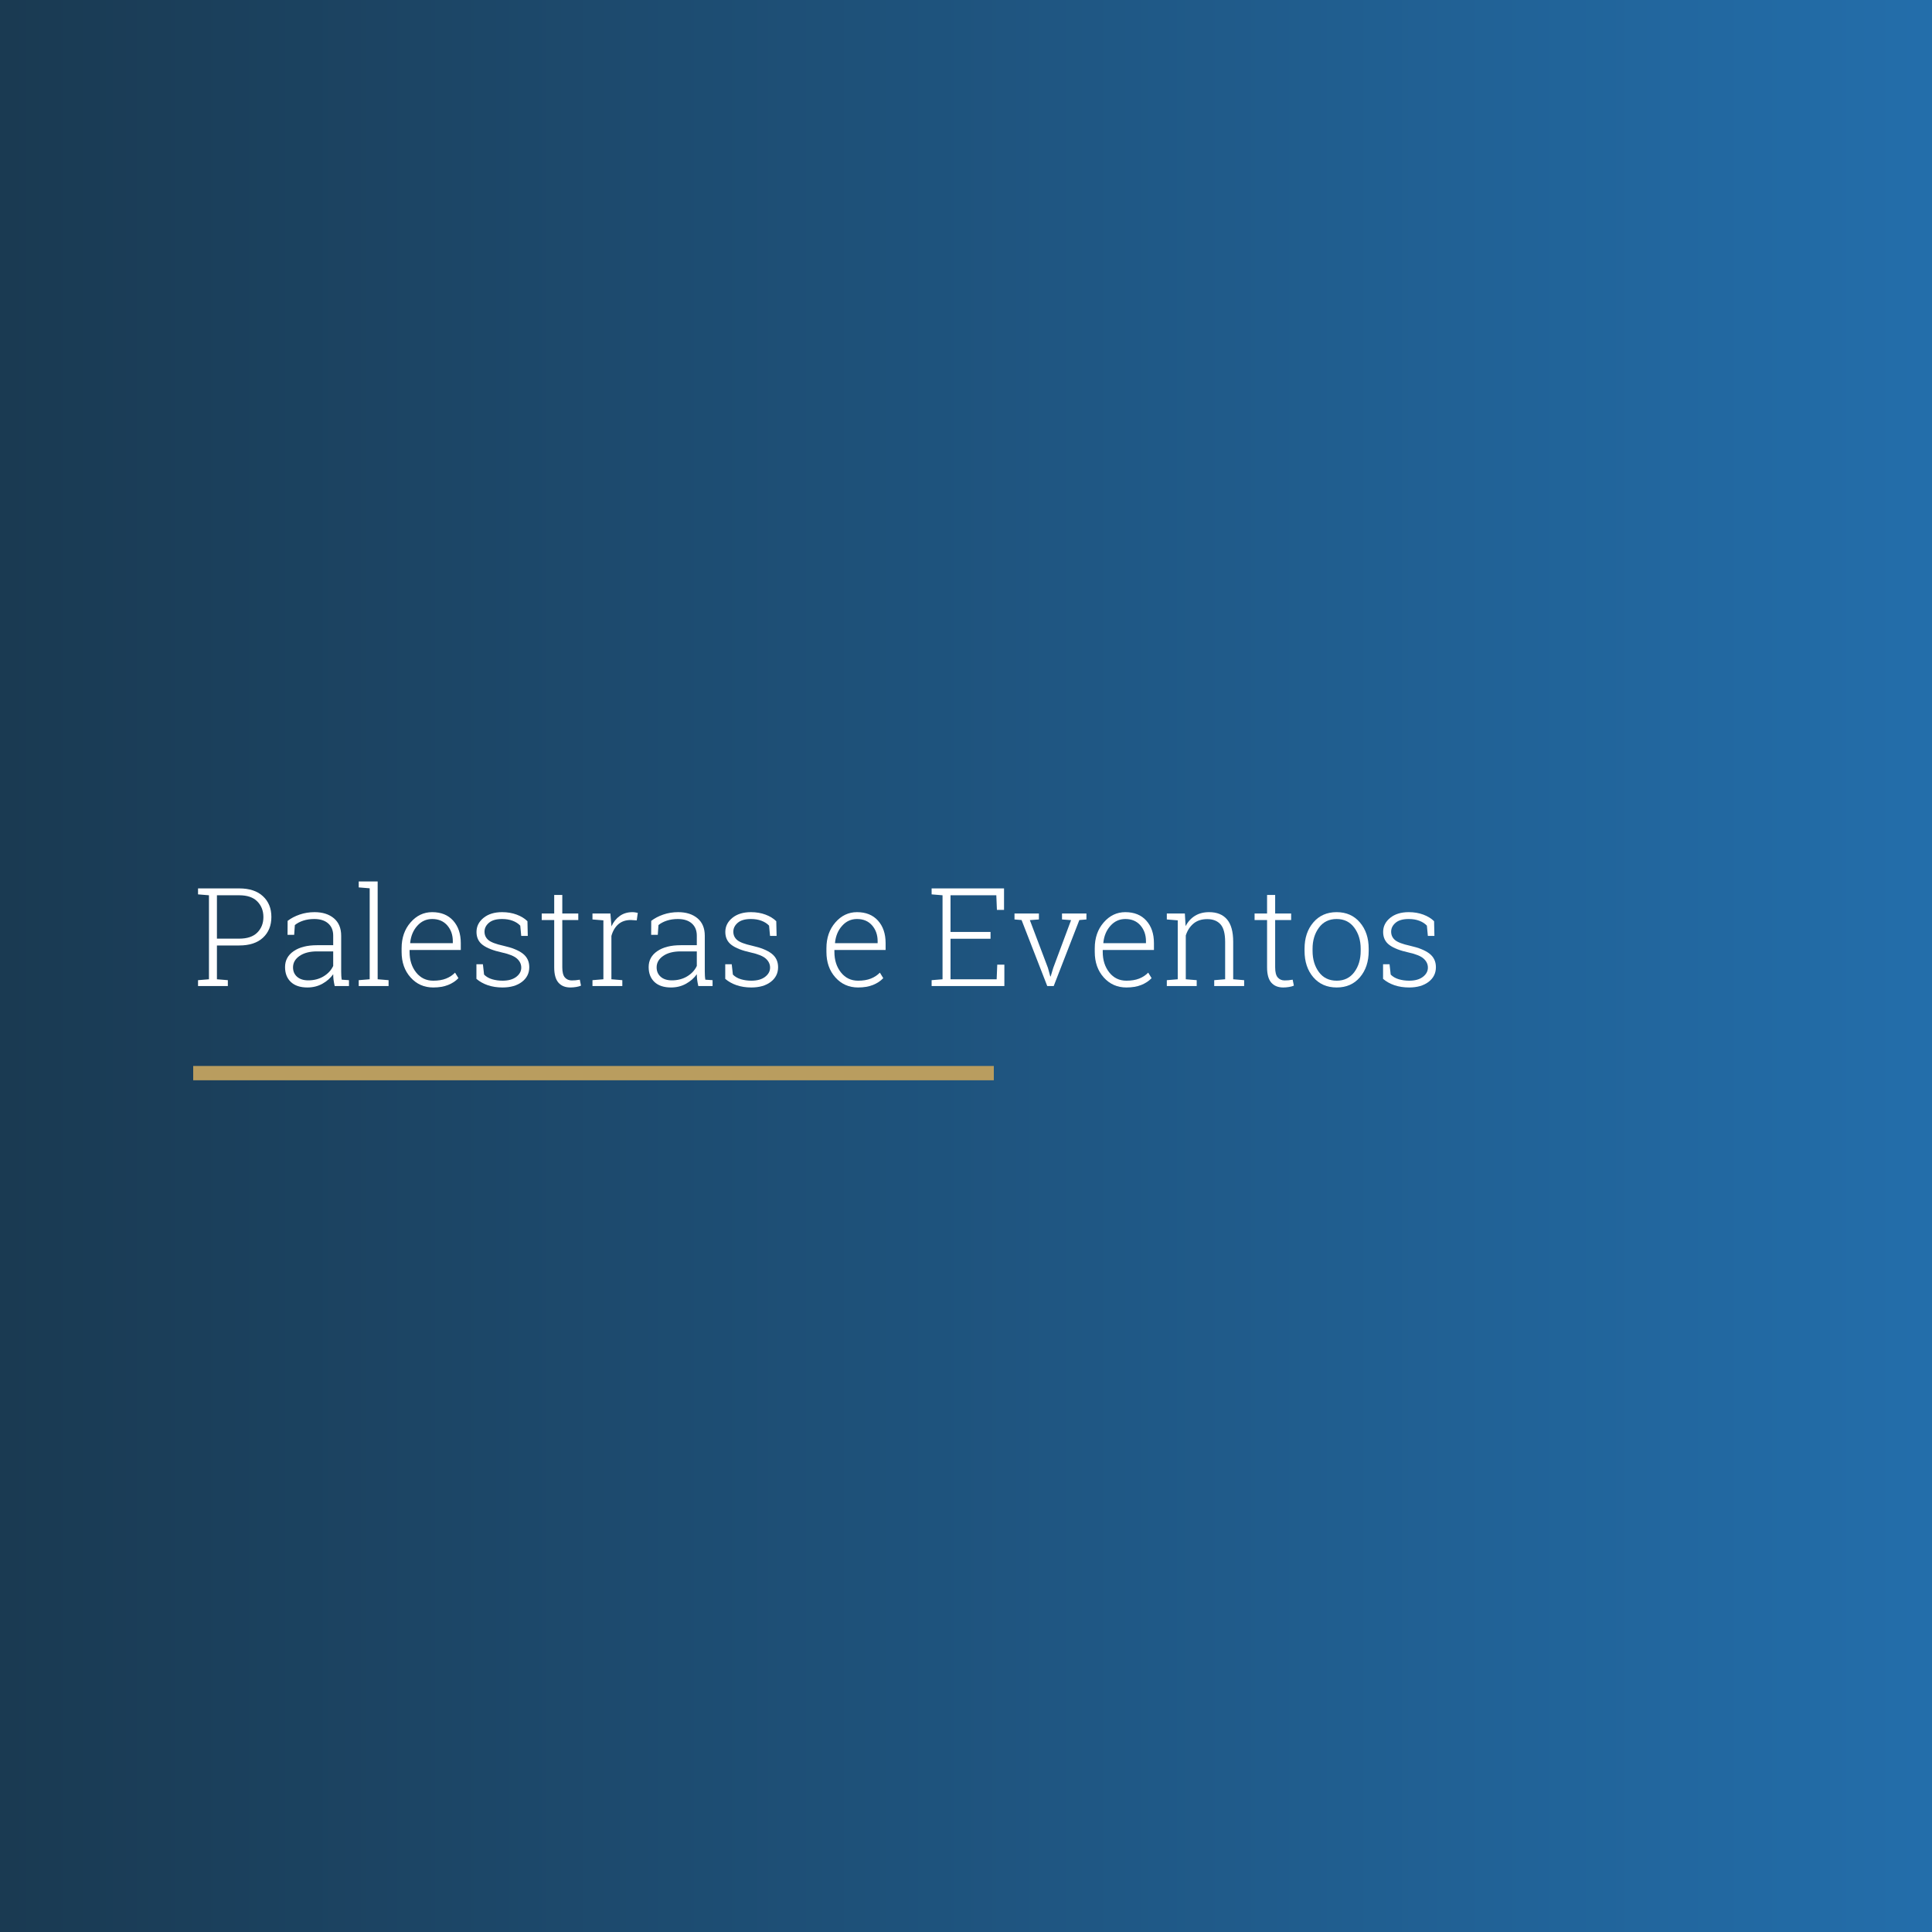<svg xmlns="http://www.w3.org/2000/svg" xmlns:xlink="http://www.w3.org/1999/xlink" width="1080" zoomAndPan="magnify" viewBox="0 0 810 810" height="1080" preserveAspectRatio="xMidYMid meet" version="1.0"><defs><g/><clipPath id="8cf845d7e4"><path d="M 0 0 L 810 0 L 810 810 L 0 810 Z M 0 0 " clip-rule="nonzero"/></clipPath><linearGradient x1="0" gradientTransform="matrix(3.164, 0, 0, 3.164, 0, 0)" y1="128" x2="256" gradientUnits="userSpaceOnUse" y2="128" id="0cb13ba70c"><stop stop-opacity="1" stop-color="rgb(10.199%, 22.749%, 32.159%)" offset="0"/><stop stop-opacity="1" stop-color="rgb(10.213%, 22.829%, 32.295%)" offset="0.008"/><stop stop-opacity="1" stop-color="rgb(10.24%, 22.987%, 32.568%)" offset="0.016"/><stop stop-opacity="1" stop-color="rgb(10.268%, 23.148%, 32.84%)" offset="0.023"/><stop stop-opacity="1" stop-color="rgb(10.295%, 23.306%, 33.113%)" offset="0.031"/><stop stop-opacity="1" stop-color="rgb(10.323%, 23.466%, 33.386%)" offset="0.039"/><stop stop-opacity="1" stop-color="rgb(10.352%, 23.625%, 33.658%)" offset="0.047"/><stop stop-opacity="1" stop-color="rgb(10.379%, 23.784%, 33.931%)" offset="0.055"/><stop stop-opacity="1" stop-color="rgb(10.406%, 23.944%, 34.204%)" offset="0.062"/><stop stop-opacity="1" stop-color="rgb(10.434%, 24.103%, 34.476%)" offset="0.07"/><stop stop-opacity="1" stop-color="rgb(10.461%, 24.263%, 34.749%)" offset="0.078"/><stop stop-opacity="1" stop-color="rgb(10.489%, 24.422%, 35.022%)" offset="0.086"/><stop stop-opacity="1" stop-color="rgb(10.516%, 24.58%, 35.294%)" offset="0.094"/><stop stop-opacity="1" stop-color="rgb(10.544%, 24.741%, 35.567%)" offset="0.102"/><stop stop-opacity="1" stop-color="rgb(10.571%, 24.899%, 35.84%)" offset="0.109"/><stop stop-opacity="1" stop-color="rgb(10.599%, 25.058%, 36.113%)" offset="0.117"/><stop stop-opacity="1" stop-color="rgb(10.626%, 25.218%, 36.385%)" offset="0.125"/><stop stop-opacity="1" stop-color="rgb(10.654%, 25.377%, 36.658%)" offset="0.133"/><stop stop-opacity="1" stop-color="rgb(10.681%, 25.537%, 36.931%)" offset="0.141"/><stop stop-opacity="1" stop-color="rgb(10.709%, 25.696%, 37.202%)" offset="0.148"/><stop stop-opacity="1" stop-color="rgb(10.738%, 25.854%, 37.476%)" offset="0.156"/><stop stop-opacity="1" stop-color="rgb(10.765%, 26.015%, 37.749%)" offset="0.164"/><stop stop-opacity="1" stop-color="rgb(10.793%, 26.173%, 38.02%)" offset="0.172"/><stop stop-opacity="1" stop-color="rgb(10.82%, 26.334%, 38.293%)" offset="0.18"/><stop stop-opacity="1" stop-color="rgb(10.847%, 26.492%, 38.567%)" offset="0.188"/><stop stop-opacity="1" stop-color="rgb(10.875%, 26.651%, 38.838%)" offset="0.195"/><stop stop-opacity="1" stop-color="rgb(10.902%, 26.811%, 39.111%)" offset="0.203"/><stop stop-opacity="1" stop-color="rgb(10.93%, 26.97%, 39.384%)" offset="0.211"/><stop stop-opacity="1" stop-color="rgb(10.957%, 27.13%, 39.656%)" offset="0.219"/><stop stop-opacity="1" stop-color="rgb(10.985%, 27.289%, 39.929%)" offset="0.227"/><stop stop-opacity="1" stop-color="rgb(11.012%, 27.448%, 40.202%)" offset="0.234"/><stop stop-opacity="1" stop-color="rgb(11.04%, 27.608%, 40.475%)" offset="0.242"/><stop stop-opacity="1" stop-color="rgb(11.067%, 27.766%, 40.747%)" offset="0.25"/><stop stop-opacity="1" stop-color="rgb(11.096%, 27.927%, 41.02%)" offset="0.258"/><stop stop-opacity="1" stop-color="rgb(11.124%, 28.085%, 41.293%)" offset="0.266"/><stop stop-opacity="1" stop-color="rgb(11.151%, 28.244%, 41.565%)" offset="0.273"/><stop stop-opacity="1" stop-color="rgb(11.179%, 28.404%, 41.838%)" offset="0.281"/><stop stop-opacity="1" stop-color="rgb(11.206%, 28.563%, 42.111%)" offset="0.289"/><stop stop-opacity="1" stop-color="rgb(11.234%, 28.723%, 42.383%)" offset="0.297"/><stop stop-opacity="1" stop-color="rgb(11.261%, 28.882%, 42.656%)" offset="0.305"/><stop stop-opacity="1" stop-color="rgb(11.288%, 29.041%, 42.929%)" offset="0.312"/><stop stop-opacity="1" stop-color="rgb(11.316%, 29.201%, 43.201%)" offset="0.32"/><stop stop-opacity="1" stop-color="rgb(11.343%, 29.359%, 43.474%)" offset="0.328"/><stop stop-opacity="1" stop-color="rgb(11.371%, 29.52%, 43.747%)" offset="0.336"/><stop stop-opacity="1" stop-color="rgb(11.398%, 29.678%, 44.019%)" offset="0.344"/><stop stop-opacity="1" stop-color="rgb(11.426%, 29.837%, 44.292%)" offset="0.352"/><stop stop-opacity="1" stop-color="rgb(11.453%, 29.997%, 44.565%)" offset="0.359"/><stop stop-opacity="1" stop-color="rgb(11.482%, 30.156%, 44.838%)" offset="0.367"/><stop stop-opacity="1" stop-color="rgb(11.51%, 30.316%, 45.11%)" offset="0.375"/><stop stop-opacity="1" stop-color="rgb(11.537%, 30.475%, 45.383%)" offset="0.383"/><stop stop-opacity="1" stop-color="rgb(11.565%, 30.634%, 45.656%)" offset="0.391"/><stop stop-opacity="1" stop-color="rgb(11.592%, 30.794%, 45.927%)" offset="0.398"/><stop stop-opacity="1" stop-color="rgb(11.62%, 30.952%, 46.201%)" offset="0.406"/><stop stop-opacity="1" stop-color="rgb(11.647%, 31.113%, 46.474%)" offset="0.414"/><stop stop-opacity="1" stop-color="rgb(11.675%, 31.271%, 46.745%)" offset="0.422"/><stop stop-opacity="1" stop-color="rgb(11.702%, 31.43%, 47.018%)" offset="0.43"/><stop stop-opacity="1" stop-color="rgb(11.729%, 31.59%, 47.292%)" offset="0.438"/><stop stop-opacity="1" stop-color="rgb(11.757%, 31.749%, 47.563%)" offset="0.445"/><stop stop-opacity="1" stop-color="rgb(11.784%, 31.909%, 47.836%)" offset="0.453"/><stop stop-opacity="1" stop-color="rgb(11.812%, 32.068%, 48.109%)" offset="0.461"/><stop stop-opacity="1" stop-color="rgb(11.841%, 32.227%, 48.381%)" offset="0.469"/><stop stop-opacity="1" stop-color="rgb(11.868%, 32.387%, 48.654%)" offset="0.477"/><stop stop-opacity="1" stop-color="rgb(11.896%, 32.545%, 48.927%)" offset="0.484"/><stop stop-opacity="1" stop-color="rgb(11.923%, 32.706%, 49.2%)" offset="0.492"/><stop stop-opacity="1" stop-color="rgb(11.951%, 32.864%, 49.472%)" offset="0.5"/><stop stop-opacity="1" stop-color="rgb(11.978%, 33.023%, 49.745%)" offset="0.508"/><stop stop-opacity="1" stop-color="rgb(12.006%, 33.183%, 50.018%)" offset="0.516"/><stop stop-opacity="1" stop-color="rgb(12.033%, 33.342%, 50.29%)" offset="0.523"/><stop stop-opacity="1" stop-color="rgb(12.061%, 33.502%, 50.563%)" offset="0.531"/><stop stop-opacity="1" stop-color="rgb(12.088%, 33.661%, 50.836%)" offset="0.539"/><stop stop-opacity="1" stop-color="rgb(12.115%, 33.82%, 51.108%)" offset="0.547"/><stop stop-opacity="1" stop-color="rgb(12.143%, 33.98%, 51.381%)" offset="0.555"/><stop stop-opacity="1" stop-color="rgb(12.17%, 34.138%, 51.654%)" offset="0.562"/><stop stop-opacity="1" stop-color="rgb(12.198%, 34.299%, 51.926%)" offset="0.57"/><stop stop-opacity="1" stop-color="rgb(12.227%, 34.457%, 52.199%)" offset="0.578"/><stop stop-opacity="1" stop-color="rgb(12.254%, 34.616%, 52.472%)" offset="0.586"/><stop stop-opacity="1" stop-color="rgb(12.282%, 34.776%, 52.744%)" offset="0.594"/><stop stop-opacity="1" stop-color="rgb(12.309%, 34.935%, 53.017%)" offset="0.602"/><stop stop-opacity="1" stop-color="rgb(12.337%, 35.094%, 53.29%)" offset="0.609"/><stop stop-opacity="1" stop-color="rgb(12.364%, 35.254%, 53.563%)" offset="0.617"/><stop stop-opacity="1" stop-color="rgb(12.392%, 35.413%, 53.835%)" offset="0.625"/><stop stop-opacity="1" stop-color="rgb(12.419%, 35.573%, 54.108%)" offset="0.633"/><stop stop-opacity="1" stop-color="rgb(12.447%, 35.732%, 54.381%)" offset="0.641"/><stop stop-opacity="1" stop-color="rgb(12.474%, 35.89%, 54.652%)" offset="0.648"/><stop stop-opacity="1" stop-color="rgb(12.502%, 36.05%, 54.926%)" offset="0.656"/><stop stop-opacity="1" stop-color="rgb(12.529%, 36.209%, 55.199%)" offset="0.664"/><stop stop-opacity="1" stop-color="rgb(12.556%, 36.369%, 55.47%)" offset="0.672"/><stop stop-opacity="1" stop-color="rgb(12.585%, 36.528%, 55.743%)" offset="0.68"/><stop stop-opacity="1" stop-color="rgb(12.613%, 36.687%, 56.017%)" offset="0.688"/><stop stop-opacity="1" stop-color="rgb(12.64%, 36.847%, 56.288%)" offset="0.695"/><stop stop-opacity="1" stop-color="rgb(12.668%, 37.006%, 56.561%)" offset="0.703"/><stop stop-opacity="1" stop-color="rgb(12.695%, 37.166%, 56.834%)" offset="0.711"/><stop stop-opacity="1" stop-color="rgb(12.723%, 37.325%, 57.106%)" offset="0.719"/><stop stop-opacity="1" stop-color="rgb(12.75%, 37.483%, 57.379%)" offset="0.727"/><stop stop-opacity="1" stop-color="rgb(12.778%, 37.643%, 57.652%)" offset="0.734"/><stop stop-opacity="1" stop-color="rgb(12.805%, 37.802%, 57.925%)" offset="0.742"/><stop stop-opacity="1" stop-color="rgb(12.833%, 37.962%, 58.197%)" offset="0.75"/><stop stop-opacity="1" stop-color="rgb(12.86%, 38.121%, 58.47%)" offset="0.758"/><stop stop-opacity="1" stop-color="rgb(12.888%, 38.28%, 58.743%)" offset="0.766"/><stop stop-opacity="1" stop-color="rgb(12.915%, 38.44%, 59.015%)" offset="0.773"/><stop stop-opacity="1" stop-color="rgb(12.943%, 38.599%, 59.288%)" offset="0.781"/><stop stop-opacity="1" stop-color="rgb(12.971%, 38.759%, 59.561%)" offset="0.789"/><stop stop-opacity="1" stop-color="rgb(12.999%, 38.918%, 59.833%)" offset="0.797"/><stop stop-opacity="1" stop-color="rgb(13.026%, 39.076%, 60.106%)" offset="0.805"/><stop stop-opacity="1" stop-color="rgb(13.054%, 39.236%, 60.379%)" offset="0.812"/><stop stop-opacity="1" stop-color="rgb(13.081%, 39.395%, 60.651%)" offset="0.82"/><stop stop-opacity="1" stop-color="rgb(13.109%, 39.555%, 60.924%)" offset="0.828"/><stop stop-opacity="1" stop-color="rgb(13.136%, 39.714%, 61.197%)" offset="0.836"/><stop stop-opacity="1" stop-color="rgb(13.164%, 39.873%, 61.469%)" offset="0.844"/><stop stop-opacity="1" stop-color="rgb(13.191%, 40.033%, 61.742%)" offset="0.852"/><stop stop-opacity="1" stop-color="rgb(13.219%, 40.192%, 62.015%)" offset="0.859"/><stop stop-opacity="1" stop-color="rgb(13.246%, 40.352%, 62.288%)" offset="0.867"/><stop stop-opacity="1" stop-color="rgb(13.274%, 40.511%, 62.56%)" offset="0.875"/><stop stop-opacity="1" stop-color="rgb(13.301%, 40.669%, 62.833%)" offset="0.883"/><stop stop-opacity="1" stop-color="rgb(13.329%, 40.829%, 63.106%)" offset="0.891"/><stop stop-opacity="1" stop-color="rgb(13.358%, 40.988%, 63.377%)" offset="0.898"/><stop stop-opacity="1" stop-color="rgb(13.385%, 41.148%, 63.651%)" offset="0.906"/><stop stop-opacity="1" stop-color="rgb(13.412%, 41.307%, 63.924%)" offset="0.914"/><stop stop-opacity="1" stop-color="rgb(13.44%, 41.466%, 64.195%)" offset="0.922"/><stop stop-opacity="1" stop-color="rgb(13.467%, 41.626%, 64.468%)" offset="0.93"/><stop stop-opacity="1" stop-color="rgb(13.495%, 41.785%, 64.742%)" offset="0.938"/><stop stop-opacity="1" stop-color="rgb(13.522%, 41.945%, 65.013%)" offset="0.945"/><stop stop-opacity="1" stop-color="rgb(13.55%, 42.104%, 65.286%)" offset="0.953"/><stop stop-opacity="1" stop-color="rgb(13.577%, 42.262%, 65.559%)" offset="0.961"/><stop stop-opacity="1" stop-color="rgb(13.605%, 42.422%, 65.833%)" offset="0.969"/><stop stop-opacity="1" stop-color="rgb(13.632%, 42.581%, 66.104%)" offset="0.977"/><stop stop-opacity="1" stop-color="rgb(13.66%, 42.741%, 66.377%)" offset="0.984"/><stop stop-opacity="1" stop-color="rgb(13.687%, 42.9%, 66.65%)" offset="0.992"/><stop stop-opacity="1" stop-color="rgb(13.716%, 43.059%, 66.922%)" offset="1"/></linearGradient><clipPath id="e72215f1c6"><rect x="0" width="810" y="0" height="810"/></clipPath><clipPath id="6258ab9ca2"><rect x="0" width="526" y="0" height="77"/></clipPath></defs><rect x="-81" width="972" fill="#ffffff" y="-81" height="972" fill-opacity="1"/><rect x="-81" width="972" fill="#ffffff" y="-81" height="972" fill-opacity="1"/><g transform="matrix(1, 0, 0, 1, 0, 0)"><g clip-path="url(#e72215f1c6)"><g clip-path="url(#8cf845d7e4)"><rect x="-178.2" fill="url(#0cb13ba70c)" width="1166.4" height="1166.4" y="-178.2"/></g></g></g><path stroke-linecap="butt" transform="matrix(0.75, 0, 0, 0.75, 81, 446.91)" fill="none" stroke-linejoin="miter" d="M 0 4 L 447.552 4 " stroke="#b99d5f" stroke-width="8" stroke-opacity="1" stroke-miterlimit="4"/><g transform="matrix(1, 0, 0, 1, 80, 353)"><g clip-path="url(#6258ab9ca2)"><g fill="#ffffff" fill-opacity="1"><g transform="translate(1.027, 60.408)"><g><path d="M 19.266 -40.938 C 23.555 -40.938 26.875 -39.844 29.219 -37.656 C 31.57 -35.477 32.75 -32.586 32.75 -28.984 C 32.75 -25.348 31.57 -22.441 29.219 -20.266 C 26.875 -18.098 23.555 -17.016 19.266 -17.016 L 9.922 -17.016 L 9.922 -2.844 L 14.5 -2.469 L 14.5 0 L 2 0 L 2 -2.469 L 6.578 -2.844 L 6.578 -38.062 L 2 -38.438 L 2 -40.938 Z M 9.922 -19.875 L 19.266 -19.875 C 22.629 -19.875 25.16 -20.727 26.859 -22.438 C 28.555 -24.156 29.406 -26.316 29.406 -28.922 C 29.406 -31.547 28.562 -33.723 26.875 -35.453 C 25.188 -37.191 22.648 -38.062 19.266 -38.062 L 9.922 -38.062 Z M 9.922 -19.875 "/></g></g></g><g fill="#ffffff" fill-opacity="1"><g transform="translate(36.587, 60.408)"><g><path d="M 23.734 0 C 23.504 -1.031 23.344 -1.922 23.25 -2.672 C 23.156 -3.422 23.109 -4.18 23.109 -4.953 C 21.984 -3.359 20.484 -2.035 18.609 -0.984 C 16.734 0.066 14.625 0.594 12.281 0.594 C 9.301 0.594 6.992 -0.172 5.359 -1.703 C 3.734 -3.242 2.922 -5.328 2.922 -7.953 C 2.922 -10.766 4.129 -12.992 6.547 -14.641 C 8.961 -16.297 12.242 -17.125 16.391 -17.125 L 23.109 -17.125 L 23.109 -21.141 C 23.109 -23.316 22.41 -25.02 21.016 -26.25 C 19.617 -27.488 17.664 -28.109 15.156 -28.109 C 13.469 -28.109 11.926 -27.879 10.531 -27.422 C 9.133 -26.961 7.969 -26.344 7.031 -25.562 L 6.75 -21.484 L 3.969 -21.484 L 4 -27.328 C 5.395 -28.41 7.07 -29.289 9.031 -29.969 C 11 -30.645 13.086 -30.984 15.297 -30.984 C 18.648 -30.984 21.348 -30.129 23.391 -28.422 C 25.43 -26.711 26.453 -24.266 26.453 -21.078 L 26.453 -6.125 C 26.453 -5.508 26.469 -4.914 26.5 -4.344 C 26.531 -3.77 26.594 -3.211 26.688 -2.672 L 29.719 -2.469 L 29.719 0 Z M 12.656 -2.391 C 15.094 -2.391 17.238 -2.953 19.094 -4.078 C 20.945 -5.203 22.285 -6.656 23.109 -8.438 L 23.109 -14.531 L 16.328 -14.531 C 13.273 -14.531 10.832 -13.895 9 -12.625 C 7.176 -11.363 6.266 -9.77 6.266 -7.844 C 6.266 -6.207 6.832 -4.891 7.969 -3.891 C 9.102 -2.891 10.664 -2.391 12.656 -2.391 Z M 12.656 -2.391 "/></g></g></g><g fill="#ffffff" fill-opacity="1"><g transform="translate(68.352, 60.408)"><g><path d="M 2.047 -41.359 L 2.047 -43.859 L 9.984 -43.859 L 9.984 -2.844 L 14.562 -2.469 L 14.562 0 L 2.047 0 L 2.047 -2.469 L 6.641 -2.844 L 6.641 -40.984 Z M 2.047 -41.359 "/></g></g></g><g fill="#ffffff" fill-opacity="1"><g transform="translate(85.5, 60.408)"><g><path d="M 16.141 0.594 C 12.316 0.594 9.148 -0.805 6.641 -3.609 C 4.129 -6.41 2.875 -9.977 2.875 -14.312 L 2.875 -15.859 C 2.875 -20.203 4.125 -23.805 6.625 -26.672 C 9.125 -29.547 12.145 -30.984 15.688 -30.984 C 19.414 -30.984 22.348 -29.801 24.484 -27.438 C 26.617 -25.07 27.688 -21.926 27.688 -18 L 27.688 -15.125 L 6.219 -15.125 L 6.219 -14.312 C 6.219 -10.895 7.129 -8.031 8.953 -5.719 C 10.785 -3.406 13.18 -2.25 16.141 -2.25 C 18.223 -2.25 20.004 -2.539 21.484 -3.125 C 22.961 -3.707 24.227 -4.539 25.281 -5.625 L 26.703 -3.312 C 25.566 -2.113 24.125 -1.16 22.375 -0.453 C 20.633 0.242 18.555 0.594 16.141 0.594 Z M 15.688 -28.109 C 13.219 -28.109 11.133 -27.156 9.438 -25.25 C 7.738 -23.352 6.75 -20.973 6.469 -18.109 L 6.516 -17.969 L 24.344 -17.969 L 24.344 -18.812 C 24.344 -21.445 23.566 -23.656 22.016 -25.438 C 20.461 -27.219 18.352 -28.109 15.688 -28.109 Z M 15.688 -28.109 "/></g></g></g><g fill="#ffffff" fill-opacity="1"><g transform="translate(116.478, 60.408)"><g><path d="M 24.797 -21.031 L 22.047 -21.031 L 21.641 -25.328 C 20.805 -26.211 19.742 -26.895 18.453 -27.375 C 17.172 -27.863 15.695 -28.109 14.031 -28.109 C 11.57 -28.109 9.727 -27.578 8.5 -26.516 C 7.27 -25.461 6.656 -24.223 6.656 -22.797 C 6.656 -21.391 7.188 -20.227 8.25 -19.312 C 9.312 -18.395 11.426 -17.586 14.594 -16.891 C 18.207 -16.086 20.914 -14.988 22.719 -13.594 C 24.52 -12.195 25.422 -10.301 25.422 -7.906 C 25.422 -5.375 24.395 -3.32 22.344 -1.75 C 20.289 -0.188 17.578 0.594 14.203 0.594 C 11.953 0.594 9.898 0.281 8.047 -0.344 C 6.203 -0.977 4.609 -1.867 3.266 -3.016 L 3.266 -9.141 L 5.984 -9.141 L 6.469 -4.812 C 7.363 -3.906 8.5 -3.25 9.875 -2.844 C 11.258 -2.445 12.703 -2.25 14.203 -2.25 C 16.641 -2.25 18.555 -2.781 19.953 -3.844 C 21.359 -4.914 22.062 -6.211 22.062 -7.734 C 22.062 -9.16 21.477 -10.406 20.312 -11.469 C 19.145 -12.539 17.031 -13.41 13.969 -14.078 C 10.352 -14.867 7.672 -15.914 5.922 -17.219 C 4.172 -18.52 3.297 -20.344 3.297 -22.688 C 3.297 -25.008 4.273 -26.973 6.234 -28.578 C 8.203 -30.18 10.801 -30.984 14.031 -30.984 C 16.258 -30.984 18.297 -30.641 20.141 -29.953 C 21.984 -29.266 23.488 -28.344 24.656 -27.188 Z M 24.797 -21.031 "/></g></g></g><g fill="#ffffff" fill-opacity="1"><g transform="translate(145.291, 60.408)"><g><path d="M 10.453 -38.203 L 10.453 -30.422 L 17.156 -30.422 L 17.156 -27.672 L 10.453 -27.672 L 10.453 -7.844 C 10.453 -5.852 10.812 -4.441 11.531 -3.609 C 12.258 -2.773 13.223 -2.359 14.422 -2.359 C 14.961 -2.359 15.488 -2.379 16 -2.422 C 16.52 -2.473 17.117 -2.555 17.797 -2.672 L 18.297 -0.172 C 17.734 0.078 17.051 0.266 16.25 0.391 C 15.445 0.523 14.641 0.594 13.828 0.594 C 11.691 0.594 10.031 -0.078 8.844 -1.422 C 7.656 -2.773 7.062 -4.914 7.062 -7.844 L 7.062 -27.672 L 1.828 -27.672 L 1.828 -30.422 L 7.062 -30.422 L 7.062 -38.203 Z M 10.453 -38.203 "/></g></g></g><g fill="#ffffff" fill-opacity="1"><g transform="translate(165.896, 60.408)"><g><path d="M 10.016 -30.422 L 10.438 -25.359 L 10.438 -25 C 11.289 -26.875 12.461 -28.336 13.953 -29.391 C 15.441 -30.453 17.211 -30.984 19.266 -30.984 C 19.691 -30.984 20.102 -30.945 20.5 -30.875 C 20.906 -30.812 21.238 -30.742 21.5 -30.672 L 21.062 -27.531 L 18.562 -27.688 C 16.438 -27.688 14.691 -27.094 13.328 -25.906 C 11.973 -24.719 11.008 -23.082 10.438 -21 L 10.438 -2.844 L 15.016 -2.469 L 15.016 0 L 2.5 0 L 2.5 -2.469 L 7.078 -2.844 L 7.078 -27.547 L 2.5 -27.922 L 2.5 -30.422 Z M 10.016 -30.422 "/></g></g></g><g fill="#ffffff" fill-opacity="1"><g transform="translate(189.031, 60.408)"><g><path d="M 23.734 0 C 23.504 -1.031 23.344 -1.922 23.25 -2.672 C 23.156 -3.422 23.109 -4.18 23.109 -4.953 C 21.984 -3.359 20.484 -2.035 18.609 -0.984 C 16.734 0.066 14.625 0.594 12.281 0.594 C 9.301 0.594 6.992 -0.172 5.359 -1.703 C 3.734 -3.242 2.922 -5.328 2.922 -7.953 C 2.922 -10.766 4.129 -12.992 6.547 -14.641 C 8.961 -16.297 12.242 -17.125 16.391 -17.125 L 23.109 -17.125 L 23.109 -21.141 C 23.109 -23.316 22.41 -25.02 21.016 -26.25 C 19.617 -27.488 17.664 -28.109 15.156 -28.109 C 13.469 -28.109 11.926 -27.879 10.531 -27.422 C 9.133 -26.961 7.969 -26.344 7.031 -25.562 L 6.75 -21.484 L 3.969 -21.484 L 4 -27.328 C 5.395 -28.41 7.07 -29.289 9.031 -29.969 C 11 -30.645 13.086 -30.984 15.297 -30.984 C 18.648 -30.984 21.348 -30.129 23.391 -28.422 C 25.43 -26.711 26.453 -24.266 26.453 -21.078 L 26.453 -6.125 C 26.453 -5.508 26.469 -4.914 26.5 -4.344 C 26.531 -3.77 26.594 -3.211 26.688 -2.672 L 29.719 -2.469 L 29.719 0 Z M 12.656 -2.391 C 15.094 -2.391 17.238 -2.953 19.094 -4.078 C 20.945 -5.203 22.285 -6.656 23.109 -8.438 L 23.109 -14.531 L 16.328 -14.531 C 13.273 -14.531 10.832 -13.895 9 -12.625 C 7.176 -11.363 6.266 -9.77 6.266 -7.844 C 6.266 -6.207 6.832 -4.891 7.969 -3.891 C 9.102 -2.891 10.664 -2.391 12.656 -2.391 Z M 12.656 -2.391 "/></g></g></g><g fill="#ffffff" fill-opacity="1"><g transform="translate(220.796, 60.408)"><g><path d="M 24.797 -21.031 L 22.047 -21.031 L 21.641 -25.328 C 20.805 -26.211 19.742 -26.895 18.453 -27.375 C 17.172 -27.863 15.695 -28.109 14.031 -28.109 C 11.57 -28.109 9.727 -27.578 8.5 -26.516 C 7.27 -25.461 6.656 -24.223 6.656 -22.797 C 6.656 -21.391 7.188 -20.227 8.25 -19.312 C 9.312 -18.395 11.426 -17.586 14.594 -16.891 C 18.207 -16.086 20.914 -14.988 22.719 -13.594 C 24.52 -12.195 25.422 -10.301 25.422 -7.906 C 25.422 -5.375 24.395 -3.32 22.344 -1.75 C 20.289 -0.188 17.578 0.594 14.203 0.594 C 11.953 0.594 9.898 0.281 8.047 -0.344 C 6.203 -0.977 4.609 -1.867 3.266 -3.016 L 3.266 -9.141 L 5.984 -9.141 L 6.469 -4.812 C 7.363 -3.906 8.5 -3.25 9.875 -2.844 C 11.258 -2.445 12.703 -2.25 14.203 -2.25 C 16.641 -2.25 18.555 -2.781 19.953 -3.844 C 21.359 -4.914 22.062 -6.211 22.062 -7.734 C 22.062 -9.16 21.477 -10.406 20.312 -11.469 C 19.145 -12.539 17.031 -13.41 13.969 -14.078 C 10.352 -14.867 7.672 -15.914 5.922 -17.219 C 4.172 -18.52 3.297 -20.344 3.297 -22.688 C 3.297 -25.008 4.273 -26.973 6.234 -28.578 C 8.203 -30.18 10.801 -30.984 14.031 -30.984 C 16.258 -30.984 18.297 -30.641 20.141 -29.953 C 21.984 -29.266 23.488 -28.344 24.656 -27.188 Z M 24.797 -21.031 "/></g></g></g><g fill="#ffffff" fill-opacity="1"><g transform="translate(249.61, 60.408)"><g/></g></g><g fill="#ffffff" fill-opacity="1"><g transform="translate(263.609, 60.408)"><g><path d="M 16.141 0.594 C 12.316 0.594 9.148 -0.805 6.641 -3.609 C 4.129 -6.41 2.875 -9.977 2.875 -14.312 L 2.875 -15.859 C 2.875 -20.203 4.125 -23.805 6.625 -26.672 C 9.125 -29.547 12.145 -30.984 15.688 -30.984 C 19.414 -30.984 22.348 -29.801 24.484 -27.438 C 26.617 -25.07 27.688 -21.926 27.688 -18 L 27.688 -15.125 L 6.219 -15.125 L 6.219 -14.312 C 6.219 -10.895 7.129 -8.031 8.953 -5.719 C 10.785 -3.406 13.18 -2.25 16.141 -2.25 C 18.223 -2.25 20.004 -2.539 21.484 -3.125 C 22.961 -3.707 24.227 -4.539 25.281 -5.625 L 26.703 -3.312 C 25.566 -2.113 24.125 -1.16 22.375 -0.453 C 20.633 0.242 18.555 0.594 16.141 0.594 Z M 15.688 -28.109 C 13.219 -28.109 11.133 -27.156 9.438 -25.25 C 7.738 -23.352 6.75 -20.973 6.469 -18.109 L 6.516 -17.969 L 24.344 -17.969 L 24.344 -18.812 C 24.344 -21.445 23.566 -23.656 22.016 -25.438 C 20.461 -27.219 18.352 -28.109 15.688 -28.109 Z M 15.688 -28.109 "/></g></g></g><g fill="#ffffff" fill-opacity="1"><g transform="translate(294.587, 60.408)"><g/></g></g><g fill="#ffffff" fill-opacity="1"><g transform="translate(308.586, 60.408)"><g><path d="M 26.703 -19.828 L 9.922 -19.828 L 9.922 -2.844 L 29.266 -2.844 L 29.516 -8.969 L 32.5 -8.969 L 32.5 0 L 2 0 L 2 -2.469 L 6.578 -2.844 L 6.578 -38.062 L 2 -38.438 L 2 -40.938 L 32.359 -40.938 L 32.359 -31.938 L 29.375 -31.938 L 29.125 -38.062 L 9.922 -38.062 L 9.922 -22.688 L 26.703 -22.688 Z M 26.703 -19.828 "/></g></g></g><g fill="#ffffff" fill-opacity="1"><g transform="translate(344.005, 60.408)"><g><path d="M 11.562 -27.922 L 7.766 -27.641 L 15.344 -7.625 L 16.328 -4.047 L 16.5 -4.047 L 17.578 -7.625 L 25.047 -27.641 L 21.25 -27.922 L 21.25 -30.422 L 31.484 -30.422 L 31.484 -27.922 L 28.516 -27.672 L 17.766 0 L 15.062 0 L 4.297 -27.672 L 1.328 -27.922 L 1.328 -30.422 L 11.562 -30.422 Z M 11.562 -27.922 "/></g></g></g><g fill="#ffffff" fill-opacity="1"><g transform="translate(376.107, 60.408)"><g><path d="M 16.141 0.594 C 12.316 0.594 9.148 -0.805 6.641 -3.609 C 4.129 -6.41 2.875 -9.977 2.875 -14.312 L 2.875 -15.859 C 2.875 -20.203 4.125 -23.805 6.625 -26.672 C 9.125 -29.547 12.145 -30.984 15.688 -30.984 C 19.414 -30.984 22.348 -29.801 24.484 -27.438 C 26.617 -25.07 27.688 -21.926 27.688 -18 L 27.688 -15.125 L 6.219 -15.125 L 6.219 -14.312 C 6.219 -10.895 7.129 -8.031 8.953 -5.719 C 10.785 -3.406 13.18 -2.25 16.141 -2.25 C 18.223 -2.25 20.004 -2.539 21.484 -3.125 C 22.961 -3.707 24.227 -4.539 25.281 -5.625 L 26.703 -3.312 C 25.566 -2.113 24.125 -1.16 22.375 -0.453 C 20.633 0.242 18.555 0.594 16.141 0.594 Z M 15.688 -28.109 C 13.219 -28.109 11.133 -27.156 9.438 -25.25 C 7.738 -23.352 6.75 -20.973 6.469 -18.109 L 6.516 -17.969 L 24.344 -17.969 L 24.344 -18.812 C 24.344 -21.445 23.566 -23.656 22.016 -25.438 C 20.461 -27.219 18.352 -28.109 15.688 -28.109 Z M 15.688 -28.109 "/></g></g></g><g fill="#ffffff" fill-opacity="1"><g transform="translate(407.085, 60.408)"><g><path d="M 2.109 -2.469 L 6.688 -2.844 L 6.688 -27.547 L 2.109 -27.922 L 2.109 -30.422 L 9.672 -30.422 L 9.984 -25.109 C 10.953 -26.984 12.266 -28.43 13.922 -29.453 C 15.586 -30.473 17.555 -30.984 19.828 -30.984 C 23.117 -30.984 25.625 -29.973 27.344 -27.953 C 29.07 -25.941 29.938 -22.801 29.938 -18.531 L 29.938 -2.844 L 34.531 -2.469 L 34.531 0 L 21.984 0 L 21.984 -2.469 L 26.562 -2.844 L 26.562 -18.5 C 26.562 -21.988 25.91 -24.453 24.609 -25.891 C 23.305 -27.336 21.457 -28.062 19.062 -28.062 C 16.695 -28.062 14.77 -27.438 13.281 -26.188 C 11.789 -24.938 10.719 -23.281 10.062 -21.219 L 10.062 -2.844 L 14.641 -2.469 L 14.641 0 L 2.109 0 Z M 2.109 -2.469 "/></g></g></g><g fill="#ffffff" fill-opacity="1"><g transform="translate(444.163, 60.408)"><g><path d="M 10.453 -38.203 L 10.453 -30.422 L 17.156 -30.422 L 17.156 -27.672 L 10.453 -27.672 L 10.453 -7.844 C 10.453 -5.852 10.812 -4.441 11.531 -3.609 C 12.258 -2.773 13.223 -2.359 14.422 -2.359 C 14.961 -2.359 15.488 -2.379 16 -2.422 C 16.52 -2.473 17.117 -2.555 17.797 -2.672 L 18.297 -0.172 C 17.734 0.078 17.051 0.266 16.25 0.391 C 15.445 0.523 14.641 0.594 13.828 0.594 C 11.691 0.594 10.031 -0.078 8.844 -1.422 C 7.656 -2.773 7.062 -4.914 7.062 -7.844 L 7.062 -27.672 L 1.828 -27.672 L 1.828 -30.422 L 7.062 -30.422 L 7.062 -38.203 Z M 10.453 -38.203 "/></g></g></g><g fill="#ffffff" fill-opacity="1"><g transform="translate(464.206, 60.408)"><g><path d="M 2.734 -15.656 C 2.734 -20.133 3.957 -23.805 6.406 -26.672 C 8.863 -29.547 12.117 -30.984 16.172 -30.984 C 20.234 -30.984 23.488 -29.547 25.938 -26.672 C 28.395 -23.805 29.625 -20.133 29.625 -15.656 L 29.625 -14.734 C 29.625 -10.234 28.398 -6.551 25.953 -3.688 C 23.516 -0.832 20.27 0.594 16.219 0.594 C 12.133 0.594 8.863 -0.832 6.406 -3.688 C 3.957 -6.551 2.734 -10.234 2.734 -14.734 Z M 6.094 -14.734 C 6.094 -11.211 6.984 -8.25 8.766 -5.844 C 10.547 -3.445 13.031 -2.25 16.219 -2.25 C 19.352 -2.25 21.812 -3.445 23.594 -5.844 C 25.375 -8.25 26.266 -11.211 26.266 -14.734 L 26.266 -15.656 C 26.266 -19.125 25.367 -22.066 23.578 -24.484 C 21.785 -26.898 19.316 -28.109 16.172 -28.109 C 13.016 -28.109 10.547 -26.898 8.766 -24.484 C 6.984 -22.066 6.094 -19.125 6.094 -15.656 Z M 6.094 -14.734 "/></g></g></g><g fill="#ffffff" fill-opacity="1"><g transform="translate(496.589, 60.408)"><g><path d="M 24.797 -21.031 L 22.047 -21.031 L 21.641 -25.328 C 20.805 -26.211 19.742 -26.895 18.453 -27.375 C 17.172 -27.863 15.695 -28.109 14.031 -28.109 C 11.57 -28.109 9.727 -27.578 8.5 -26.516 C 7.27 -25.461 6.656 -24.223 6.656 -22.797 C 6.656 -21.391 7.188 -20.227 8.25 -19.312 C 9.312 -18.395 11.426 -17.586 14.594 -16.891 C 18.207 -16.086 20.914 -14.988 22.719 -13.594 C 24.52 -12.195 25.422 -10.301 25.422 -7.906 C 25.422 -5.375 24.395 -3.32 22.344 -1.75 C 20.289 -0.188 17.578 0.594 14.203 0.594 C 11.953 0.594 9.898 0.281 8.047 -0.344 C 6.203 -0.977 4.609 -1.867 3.266 -3.016 L 3.266 -9.141 L 5.984 -9.141 L 6.469 -4.812 C 7.363 -3.906 8.5 -3.25 9.875 -2.844 C 11.258 -2.445 12.703 -2.25 14.203 -2.25 C 16.641 -2.25 18.555 -2.781 19.953 -3.844 C 21.359 -4.914 22.062 -6.211 22.062 -7.734 C 22.062 -9.16 21.477 -10.406 20.312 -11.469 C 19.145 -12.539 17.031 -13.41 13.969 -14.078 C 10.352 -14.867 7.672 -15.914 5.922 -17.219 C 4.172 -18.52 3.297 -20.344 3.297 -22.688 C 3.297 -25.008 4.273 -26.973 6.234 -28.578 C 8.203 -30.18 10.801 -30.984 14.031 -30.984 C 16.258 -30.984 18.297 -30.641 20.141 -29.953 C 21.984 -29.266 23.488 -28.344 24.656 -27.188 Z M 24.797 -21.031 "/></g></g></g></g></g></svg>